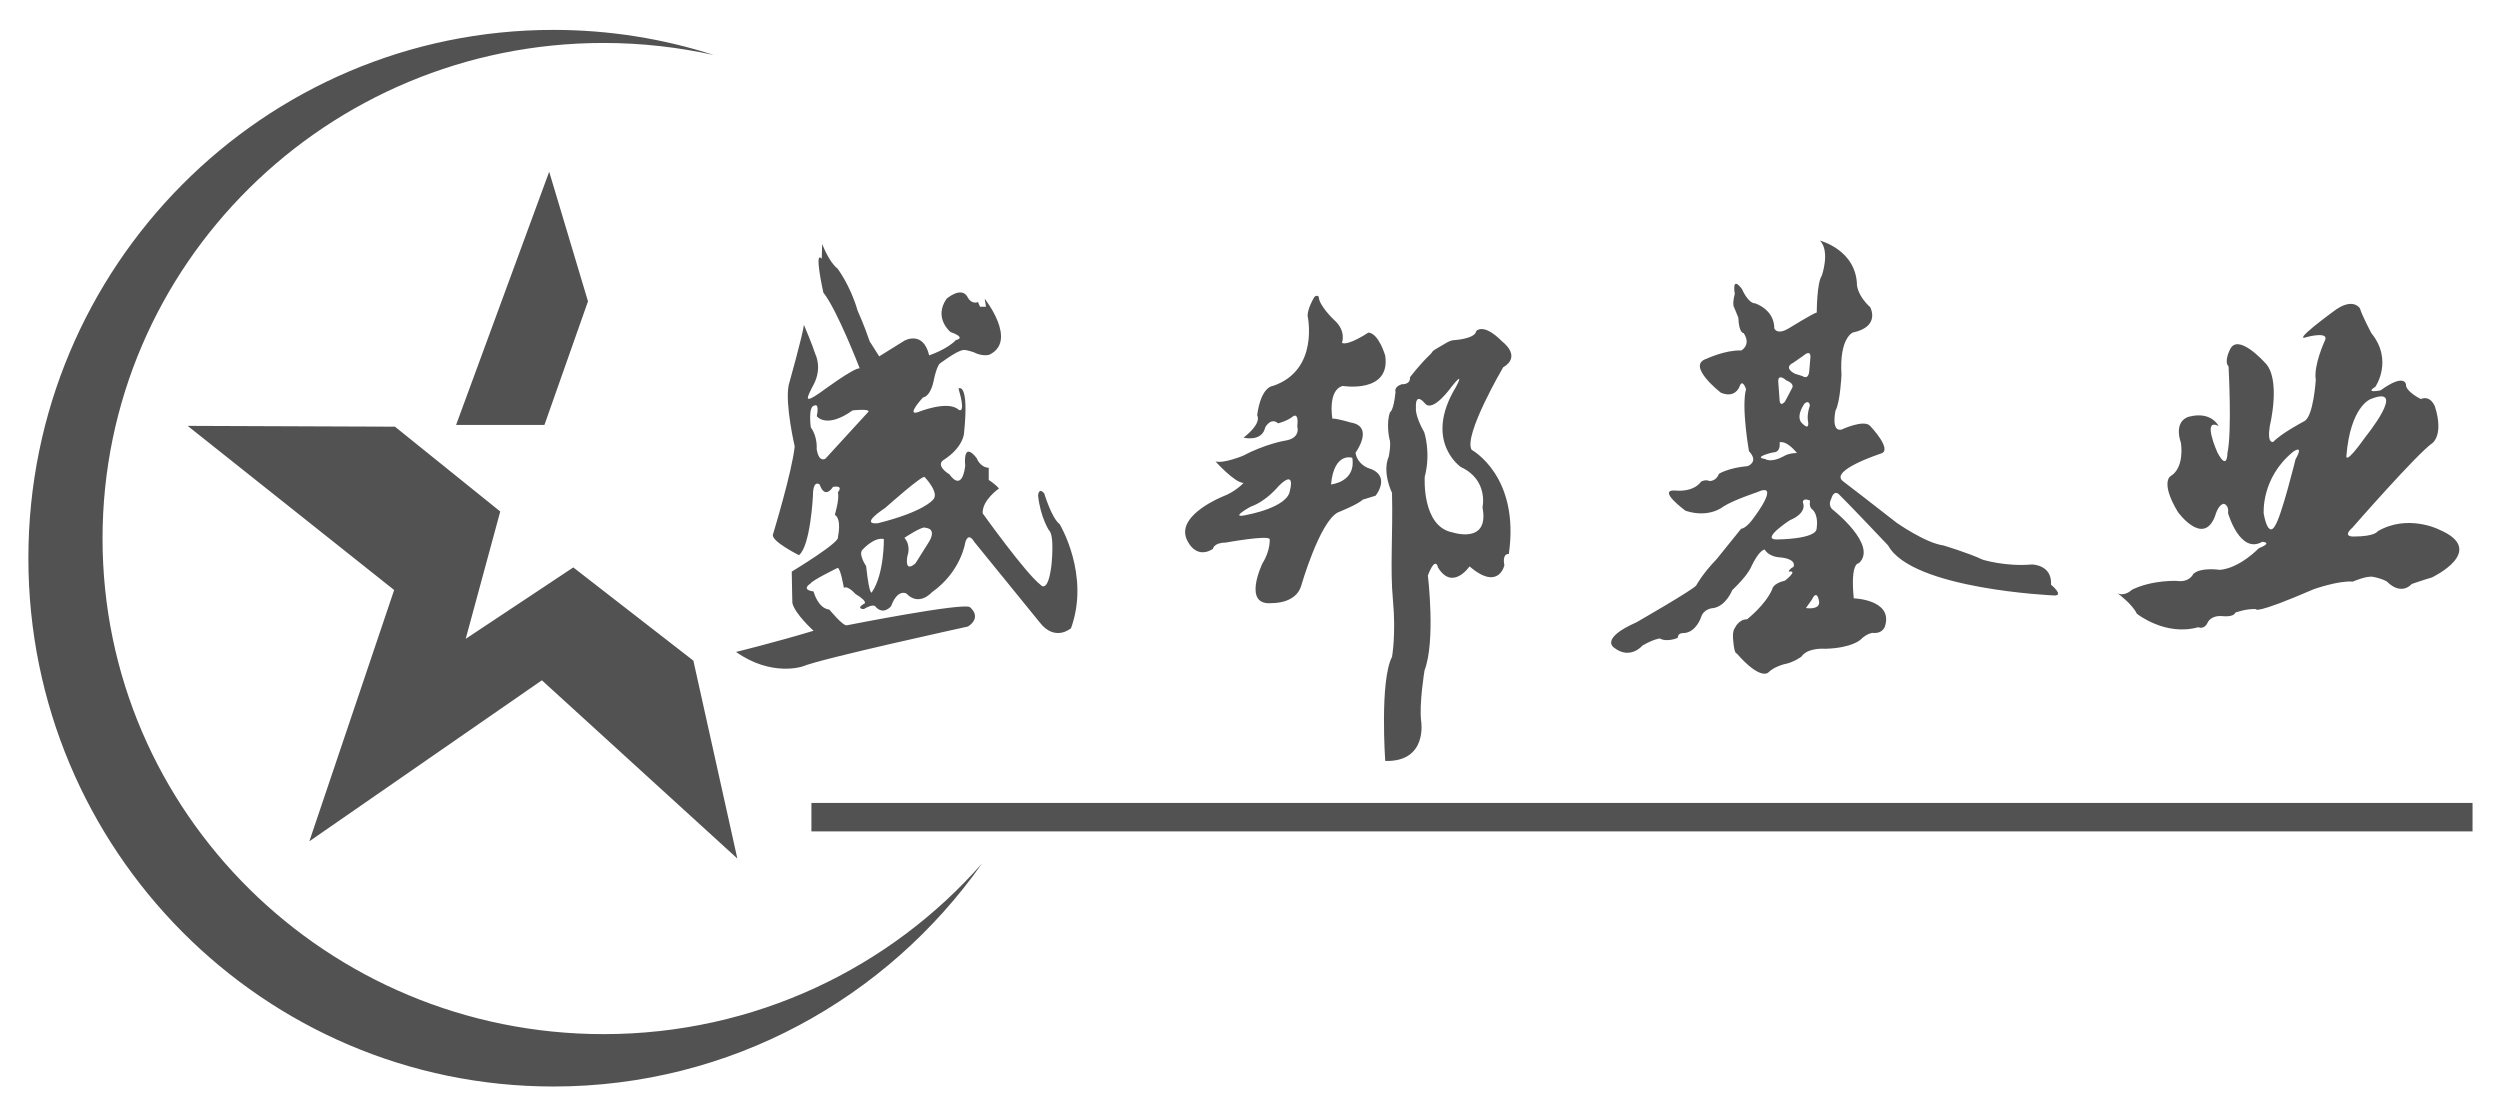<?xml version="1.0" encoding="utf-8"?>
<!-- Generator: Adobe Illustrator 26.1.0, SVG Export Plug-In . SVG Version: 6.00 Build 0)  -->
<svg version="1.1" id="图层_1" xmlns="http://www.w3.org/2000/svg" xmlns:xlink="http://www.w3.org/1999/xlink" x="0px" y="0px"
	 viewBox="0 0 2467.3 1097.6" style="enable-background:new 0 0 2467.3 1097.6;" xml:space="preserve">
<style type="text/css">
	.st0{fill:#525252;}
</style>
<path class="st0" d="M580.3,297.4L542,169.5l-91.9,249.9h87.2L580.3,297.4z M534.8,671.4l192.9,175.9L684.3,652l-118.5-92
	l-106.2,70.5l34.1-125.7l-103.9-83.7l-204.6-0.8l203.8,162l-83.7,248L534.8,671.4z M800.8,792.4v28.1h1639.4v-28.1H800.8z
	 M915.3,537.2l-11.7,18.6c0,0-11,11-8.1-7c0,0,4.1-9.9-2.9-18c0,0,18-12.2,20.9-9.9C913.5,521,926.3,521,915.3,537.2z M1024.5,489.2
	c2.4,21.5,10.7,34.1,10.7,34.1c5.9,4.8,2.4,35.3,2.4,35.3c-3.6,28.1-10.7,18.5-10.7,18.5c-14.3-10.7-57.1-70.5-57.1-70.5
	c-0.6-13.1,16.1-24.5,16.1-24.5c-4.1-4.8-10.1-8.4-10.1-8.4v-12c-8.9-0.6-11.9-9.6-11.9-9.6c-14.3-18-11.3,7.8-11.3,7.8
	c-3.6,26.9-15.4,8.4-15.4,8.4c-14.9-9.6-6-14.3-6-14.3c19.6-12.6,20.2-26.3,20.2-26.3c5.3-51.4-5.4-44.3-5.4-44.3
	c7.8,26.9,0,20.9,0,20.9c-10.7-9.6-39.9,2.4-39.9,2.4c-12.5,4.2,4.8-14.4,4.8-14.4c8.3-1.8,10.7-17.3,10.7-17.3
	c3-14.1,6-16.3,6-16.3c4.8-3.2,19.7-14.8,25.3-13.2c2,0.1,8,2.1,8,2.1c8.9,4.6,15.5,2.5,15.5,2.5c28.4-13.7-4.6-55.3-4.6-55.3
	l1.3,7.9h-5.9l-2-4.6c-7.2,2.6-10.5-5.3-10.5-5.3c-6-10.5-20.5,2-20.5,2c-13.2,19.1,3.9,32.9,3.9,32.9c16.5,5.9,5.3,7.9,5.3,7.9
	c-8.6,9.2-26.4,15.1-26.4,15.1c-5.9-25-24.4-14.5-24.4-14.5c-24.9,15.5-24.9,15.5-24.9,15.5l-9.4-14.8
	c-5.3-15.8-11.9-30.3-11.9-30.3c-7.2-25-19.8-41.5-19.8-41.5c-8.6-6.6-15.2-24.4-15.2-24.4l-0.4,14.7c-8-9.5,1.6,33.4,1.6,33.4
	c13.5,16.7,35.9,74.8,35.9,74.8c-4.8-1.6-39.1,23.9-39.1,23.9c-16.1,11.1-13.9,6.3-6.4-8c8.8-16.7,1.6-30.2,1.6-30.2
	c-2.4-8-11.2-28.7-11.2-28.7c-1,9.5-15.1,59.7-15.1,59.7c-3.6,19.1,6,60.2,6,60.2c-2.4,24.5-21.5,87.1-21.5,87.1
	c-1.8,6.6,25.7,20.3,25.7,20.3c11.4-9,13.8-58.5,13.8-58.5c0-16.7,6.6-11.3,6.6-11.3c5.4,15.5,13.2,2.4,13.2,2.4
	c11.3-1.8,4.8,5.4,4.8,5.4c1.8,6.6-3,22.1-3,22.1c7.2,4.8,3,22.1,3,22.1c3,4.7-45.5,34-45.5,34c0,6.6,0.6,31,0.6,31
	c2.4,10.7,20.9,27.4,20.9,27.4c-38.1,11.5-76.5,20.9-76.5,20.9c35.3,24.9,65.7,14.3,65.7,14.3c18.5-7.8,163.3-39.4,163.3-39.4
	c14.3-9.6,1.8-19.1,1.8-19.1c-6.6-4.8-121.4,17.9-121.4,17.9c-3.6,1.2-17.3-15.5-17.3-15.5c-11.4-1.2-15.6-17.9-15.6-17.9
	c-13.1-1.8-3-7.8-3-7.8c1.2-3,26.9-15.5,26.9-15.5c3,1.2,6,19.7,6,19.7c4.2-2.4,11.3,6,11.3,6c15,9,7.8,10.2,7.8,10.2
	c-7.1,4.8,0.6,4.8,0.6,4.8c9-5.4,11.2-2.8,11.2-2.8c8,9.6,15.7,0,15.7,0c6.6-17.8,15.2-12.5,15.2-12.5c12.5,13.2,25.1-1.3,25.1-1.3
	c29-20.4,33-49.4,33-49.4c3.3-10.5,8.6-0.6,8.6-0.6l64.7,79.6c15.2,19.8,31,5.9,31,5.9c19.1-52.7-11.2-102.7-11.2-102.7
	c-7.9-5.9-15.2-30.3-15.2-30.3C1024.9,480.3,1024.5,489.2,1024.5,489.2z M873.7,501.2c0,0,38.4-34.3,39-30.2c0,0,15.7,16.3,7.6,22.7
	c0,0-9.3,11.6-54,22.7C866.2,516.3,847,519.2,873.7,501.2z M872.3,532c0,0,0.5,34.3-11.7,52.3c0,0-2.3,6.4-5.8-25.6
	c0,0-7.5-11-4-15.7C850.8,543,862.3,529.7,872.3,532z M814.7,452.6c0,0-6.4,4.7-8.7-9.3c0,0,1.1-12.2-5.8-21.5
	c0,0-2.9-20.9,3.5-21.5c0,0,5.2-3.5,2.4,10.5c0,0,9.3,12.8,35.4-5.8c0,0,16.3-1.8,15.7,1.2L814.7,452.6z M1197,541.8
	c0,0,0.8-6.3,12.6-6.3c0,0,43.5-7.9,43.5-3.2c0,0,0.8,11-7.1,23.6c0,0-20.6,42.4,9.5,39.3c0,0,22.9,0.8,28.5-16.5
	c0,0,18.2-63.6,36.4-73c0,0,19.8-7.8,24.5-12.6c0,0,5.6-1.6,12.7-3.9c0,0,16.6-20.4-7.9-27.5c0,0-10.3-3.9-11.9-14.9
	c0,0,19-25.9-4.7-29.8c0,0-12.7-3.9-18.2-3.9c0,0-4.8-28.3,10.3-32.2c0,0,47.4,7.8,41.9-29.9c0,0-6.3-22-16.6-22.8
	c0,0-19.8,13.3-26.1,10.2c0,0,4.7-11.8-7.9-22.8c0,0-15-14.2-15-22.8c0,0-3.2-3.1-5.5,2.4c0,0-5.5,9.4-5.5,16.5
	c0,0,11.9,53.4-34,69.1c0,0-11.9,0-15.8,29.1c0,0,5.6,7.1-13.4,22c0,0,18.2,4.7,21.4-10.2c0,0,5.5-10.2,12.7-3.9c0,0,9.5-2.4,15-7.1
	c0,0,5.6-4,3.9,10.2c0,0,4,11.8-12.7,14.1c0,0-19,3.2-41.1,14.9c0,0-19,7.8-26.9,5.5c0,0,19,21.2,27.7,21.2c0,0-7.9,8.7-20.5,13.4
	c0,0-43.5,17.3-36.4,40.1C1170.1,530,1178,553.5,1197,541.8z M1334.6,451.8c3.9,24-21,26.3-21,26.3
	C1316.7,445.6,1334.6,451.8,1334.6,451.8z M1234.2,500.1c15.8-5.5,27.7-20.4,27.7-20.4c17.4-17.3,11.1,4.7,11.1,4.7
	c-2.4,16.5-41.9,23.6-41.9,23.6C1211.3,512.7,1234.2,500.1,1234.2,500.1z M1373.8,486.4c1,40.3-2,74.7,0.9,105.6
	c3.2,34.3-0.9,56.3-0.9,56.3c-12.2,23.4-6.7,102.7-6.7,102.7c42.1,1.1,35.5-39.1,35.5-39.1c-2.2-16.8,3.3-50.3,3.3-50.3
	c11.1-29,3.3-93.7,3.3-93.7c7.8-20.1,10-7.8,10-7.8c14.4,23.4,31.1-1.1,31.1-1.1c28.8,24.6,34.4-1.1,34.4-1.1
	c-2.3-12.3,4.4-11.2,4.4-11.2c11.1-77-36.6-102.7-36.6-102.7c-8.9-13.4,31-81.5,31-81.5c18.9-11.1-1.1-25.6-1.1-25.6
	c-18.8-19-25.5-10.1-25.5-10.1c-1.1,7.8-22.2,8.9-22.2,8.9c-4.7,0.3-9.6,4.3-15.7,7.6c-6.7,3.7-4.8,3.9-7.1,6.1
	c-11.1,10.5-20.4,23-20.4,23c0.7,7.5-8.1,6.8-8.1,6.8c-8.2,2.8-6.1,7.6-6.1,7.6c-2,19.2-5.4,19.9-5.4,19.9
	c-4.1,10.9-0.7,26.1-0.7,26.1c2.1,4.8-0.6,17.8-0.6,17.8C1363.8,466.3,1373.8,486.4,1373.8,486.4z M1406.1,397.9
	c7.9,10.4,26.9-16.8,26.9-16.8c13.4-16.7,3.9,0.8,3.9,0.8c-32.5,53.5,4.8,79,4.8,79c27.7,12.8,21.4,39.9,21.4,39.9
	c7.1,36.7-29.3,24.7-29.3,24.7c-30.9-5.6-27.7-55-27.7-55c6.3-23.9-0.5-43.9-0.5-43.9c-9.5-16.8-8.2-24-8.2-24
	C1396.6,385.9,1406.1,397.9,1406.1,397.9z M1592.6,638.9c16,13,28.4-1.8,28.4-1.8c11.2-6.5,17.1-7,17.1-7c7.1,4.1,17.7-0.6,17.7-0.6
	c0-5.3,5.9-4.7,5.9-4.7c12.4-0.6,17.2-15.9,17.2-15.9c2.9-8.8,12.4-8.8,12.4-8.8c12.4-2.4,18.3-17.7,18.3-17.7
	c14.2-13.5,17.8-21.2,17.8-21.2c8.9-19.4,14.2-18.8,14.2-18.8c4.8,7.7,15.4,7.7,15.4,7.7c17.2,1.8,13,9.4,13,9.4
	c-4.7,2.4-4.7,4.7-4.7,4.7c10-1.8-3.6,8.8-3.6,8.8c-12.4,3-12.6,8.4-12.6,8.4c-6.7,15.7-24.9,29.8-24.9,29.8
	c-8.2,0-11.8,8.2-11.8,8.2c-3.1,3.6-1.9,12.2-1.9,12.2c1.1,14.5,3.5,13.3,3.5,13.3c24.4,27.8,31.5,18.5,31.5,18.5
	c5.5-5.5,15.4-7.9,15.4-7.9c9.1-1.6,16.9-7.4,16.9-7.4c6.3-9.4,23.7-7.8,23.7-7.8c26.4-0.8,34.7-9,34.7-9c6.3-6.3,11.8-6.7,11.8-6.7
	c11,1.2,12.6-7.4,12.6-7.4c7.1-25.5-31.1-26.7-31.1-26.7c-3.5-36.1,5-34.6,5-34.6c19.4-17.7-26.1-53.2-26.1-53.2
	c-4.7-4.3-1.2-10.2-1.2-10.2c3.2-10.6,8.3-4,8.3-4c6.3,5.9,47.9,49.8,47.9,49.8c23.6,43.5,164.3,49.4,164.3,49.4
	c9.5,0-3.5-10.6-3.5-10.6c1.2-20-18.9-20-18.9-20c-26,2.3-48.4-4.7-48.4-4.7c-15.3-7.1-39-14.1-39-14.1
	c-17.7-2.4-46.1-22.4-46.1-22.4c-11.8-9.4-53.2-41.2-53.2-41.2c-13-10.6,37.8-27.1,37.8-27.1c11.9-3.5-10.6-27.1-10.6-27.1
	c-5.9-7.1-28.4,3.5-28.4,3.5c-10.6,2.3-5.9-18.8-5.9-18.8c4.7-8.2,5.9-35.3,5.9-35.3c-2.3-36.5,11.2-41.7,11.2-41.7
	c27.8-5.9,17.1-25.1,17.1-25.1c-12.1-10.8-13-21.4-13-21.4c-0.6-35.1-36.5-44.2-36.5-44.2c10.2,10.5,1.8,34.5,1.8,34.5
	c-5,7.1-5,36.4-5,36.4c-3.7,0.9-27.7,15.7-27.7,15.7c-11.8,7-14.2,0-14.2,0c0-18.8-18.9-24.7-18.9-24.7c-7.1,0-13-14.1-13-14.1
	c-10.6-14.1-7.1,4.7-7.1,4.7c-2.9,11.2-0.6,13.5-0.6,13.5l4.1,10c0.6,15.9,5.3,15.3,5.3,15.3c7.7,11.8-2.4,17.1-2.4,17.1
	c-15.9-0.6-34.3,8.2-34.3,8.2c-20.7,6.5,14.2,33.5,14.2,33.5c14.2,5.9,18.3-5.9,18.3-5.9c3-8.8,6.5,2.4,6.5,2.4
	c-4.8,17.7,2.9,61.2,2.9,61.2c10.1,10.6-1.2,14.7-1.2,14.7c-19.5,1.8-28.4,7.6-28.4,7.6c-3,7.7-9.4,7.1-9.4,7.1
	c-4.1-1.8-8.2,0.6-8.2,0.6c-8.3,11.2-25.4,8.8-25.4,8.8c-18.9-1.2,10,20,10,20c23.6,7.6,37.2-4.1,37.2-4.1
	c10.1-6.5,33.1-14.1,33.1-14.1c24.2-11.2-1.8,23.5-1.8,23.5c-8.8,12.9-13.6,12.4-13.6,12.4l-24.2,30c-14.2,14.7-20.1,25.9-20.1,25.9
	c-1.8,3.6-59.1,36.5-59.1,36.5C1579,630.1,1592.6,638.9,1592.6,638.9z M1782.3,600.1l5.9-8.3c5.3-11.2,7.1,1.8,7.1,1.8
	C1796.5,602.4,1782.3,600.1,1782.3,600.1z M1788.2,502.4c7.1,5.9,4.7,18.8,4.7,18.8c0.5,11.2-39.6,11.2-39.6,11.2
	c-16,0,13-18.9,13-18.9c18.3-7.7,13-17.6,13-17.6c0-5.3,7.1-1.8,7.1-1.8C1785.2,500.6,1788.2,502.4,1788.2,502.4z M1784.5,416.5
	c1.2,10-7.1,0-7.1,0c-4.7-7.1,3.5-18.2,3.5-18.2c4.7-4.1,5.3,1.8,5.3,1.8C1782.7,410.6,1784.5,416.5,1784.5,416.5z M1769.5,358.2
	l10.1-7c8.3-7.1,7.1,1.8,7.1,1.8l-1.2,14.1c-1.2,8.2-6.5,4.1-6.5,4.1l-7.7-2.4C1759.5,362.3,1769.5,358.2,1769.5,358.2z
	 M1762.8,375.3c8.9,3.5,5.9,7.6,5.9,7.6c-4.7,8.8-7.1,13.5-7.1,13.5c-5.3,5.9-5.3-1.8-5.3-1.8l-1.2-16.5
	C1753.9,367.1,1762.8,375.3,1762.8,375.3z M1742.1,453c-13-1.8,7.7-6.5,7.7-6.5c8.3,0,6.5-10,6.5-10c7.7-1.8,17.1,10.6,17.1,10.6
	c-8.9,0-13.6,3.5-13.6,3.5C1747.4,457.1,1742.1,453,1742.1,453z M2108.9,605.7c0,0,28,22.5,60.6,13.3c0,0,5.8,2.9,9.3-4.6
	c0,0,2.9-7.5,15.1-6.3c0,0,10.5,1.2,12.2-3.5c0,0,10.5-4,20.4-3.5c0,0-2.9,6.3,57-19.6c0,0,24.5-8.7,38.5-7.5c0,0,14.5-6.3,20.4-4.6
	c0,0,7.6,1.2,13.4,4.6c0,0,12.8,14.4,24.5,2.3c0,0,13.4-4.6,19.8-6.4c0,0,55.9-26.5,7-47.3c0,0-30.9-15.6-60.5,1.7
	c0,0-2.3,5.2-23.9,5.2c0,0-11.6,0.6-1.1-8.7c0,0,64-73.3,79.2-83.7c0,0,11.1-8.1,2.3-35.8c0,0-4.1-11.6-14-7.5
	c0,0-15.2-7.5-14.6-14.4c0,0-1.1-11.5-25,5.8c0,0-16.3,3.5-5.2-3.5c0,0,18-26-4.1-53.1c0,0-9.4-17.9-11.1-24.2c0,0-7-12.1-26.8,3.4
	c0,0-41.9,30.6-25.6,24.8c0,0,23.3-6.3,17.5,4.1c0,0-11.1,24.2-8.7,38.1c0,0-2.3,37-11.6,41c0,0-22.1,11.6-30.3,20.2
	c0,0-6.4,2.9-3.5-15.6c0,0,11.7-47.3-5.2-62.9c0,0-26.8-30-34.3-12.1c0,0-5.9,11.5-1.2,16.2c0,0,3.5,64.6-1.1,85.5
	c0,0,0,18.4-9.9-0.6c0,0-15.7-34.7,1.2-26c0,0-7-15-29.1-9.3c0,0-15.7,2.9-8.1,26c0,0,4.1,24.3-10.5,32.9c0,0-9.9,6.3,7.5,35.2
	c0,0,25,34.6,36.7,4c0,0,2.9-11.5,8.7-12.1c0,0,5.2,1.2,4.1,9.2c0,0,11.6,41,33.8,28.3c0,0,11,0.6-3.5,6.4c0,0-18.6,19.6-38.4,21.3
	c0,0-18.6-2.9-26.2,4c0,0-3.5,8.7-16.3,6.9c0,0-23.9-1.2-44.2,8.7c0,0-7,7-14,3.5C2089.7,585.5,2104.3,595.9,2108.9,605.7z
	 M2315.7,449.9c4-49,23.8-56,23.8-56c37.3-15-4.7,36.9-4.7,36.9C2313.9,460.3,2315.7,449.9,2315.7,449.9z M2234.1,507
	c0,0-2.9-35.2,29.1-61.2c0,0,11.1-8.1,2.3,7.5c0,0-14,57.1-20.4,65.8C2245.2,519.2,2238.8,531.9,2234.1,507z M595.7,1020.6
	c-273.1,0-494.5-219-494.5-489.1S322.6,42.4,595.7,42.4c37.4,0,73.8,4.2,108.8,11.9c-49.9-16.1-103.1-24.8-158.3-24.8
	C260,29.5,28,263,28,550.9s232,521.4,518.2,521.4c174.7,0,329.3-87,423.1-220.3C878.6,955.3,744.9,1020.6,595.7,1020.6z"/>
</svg>
